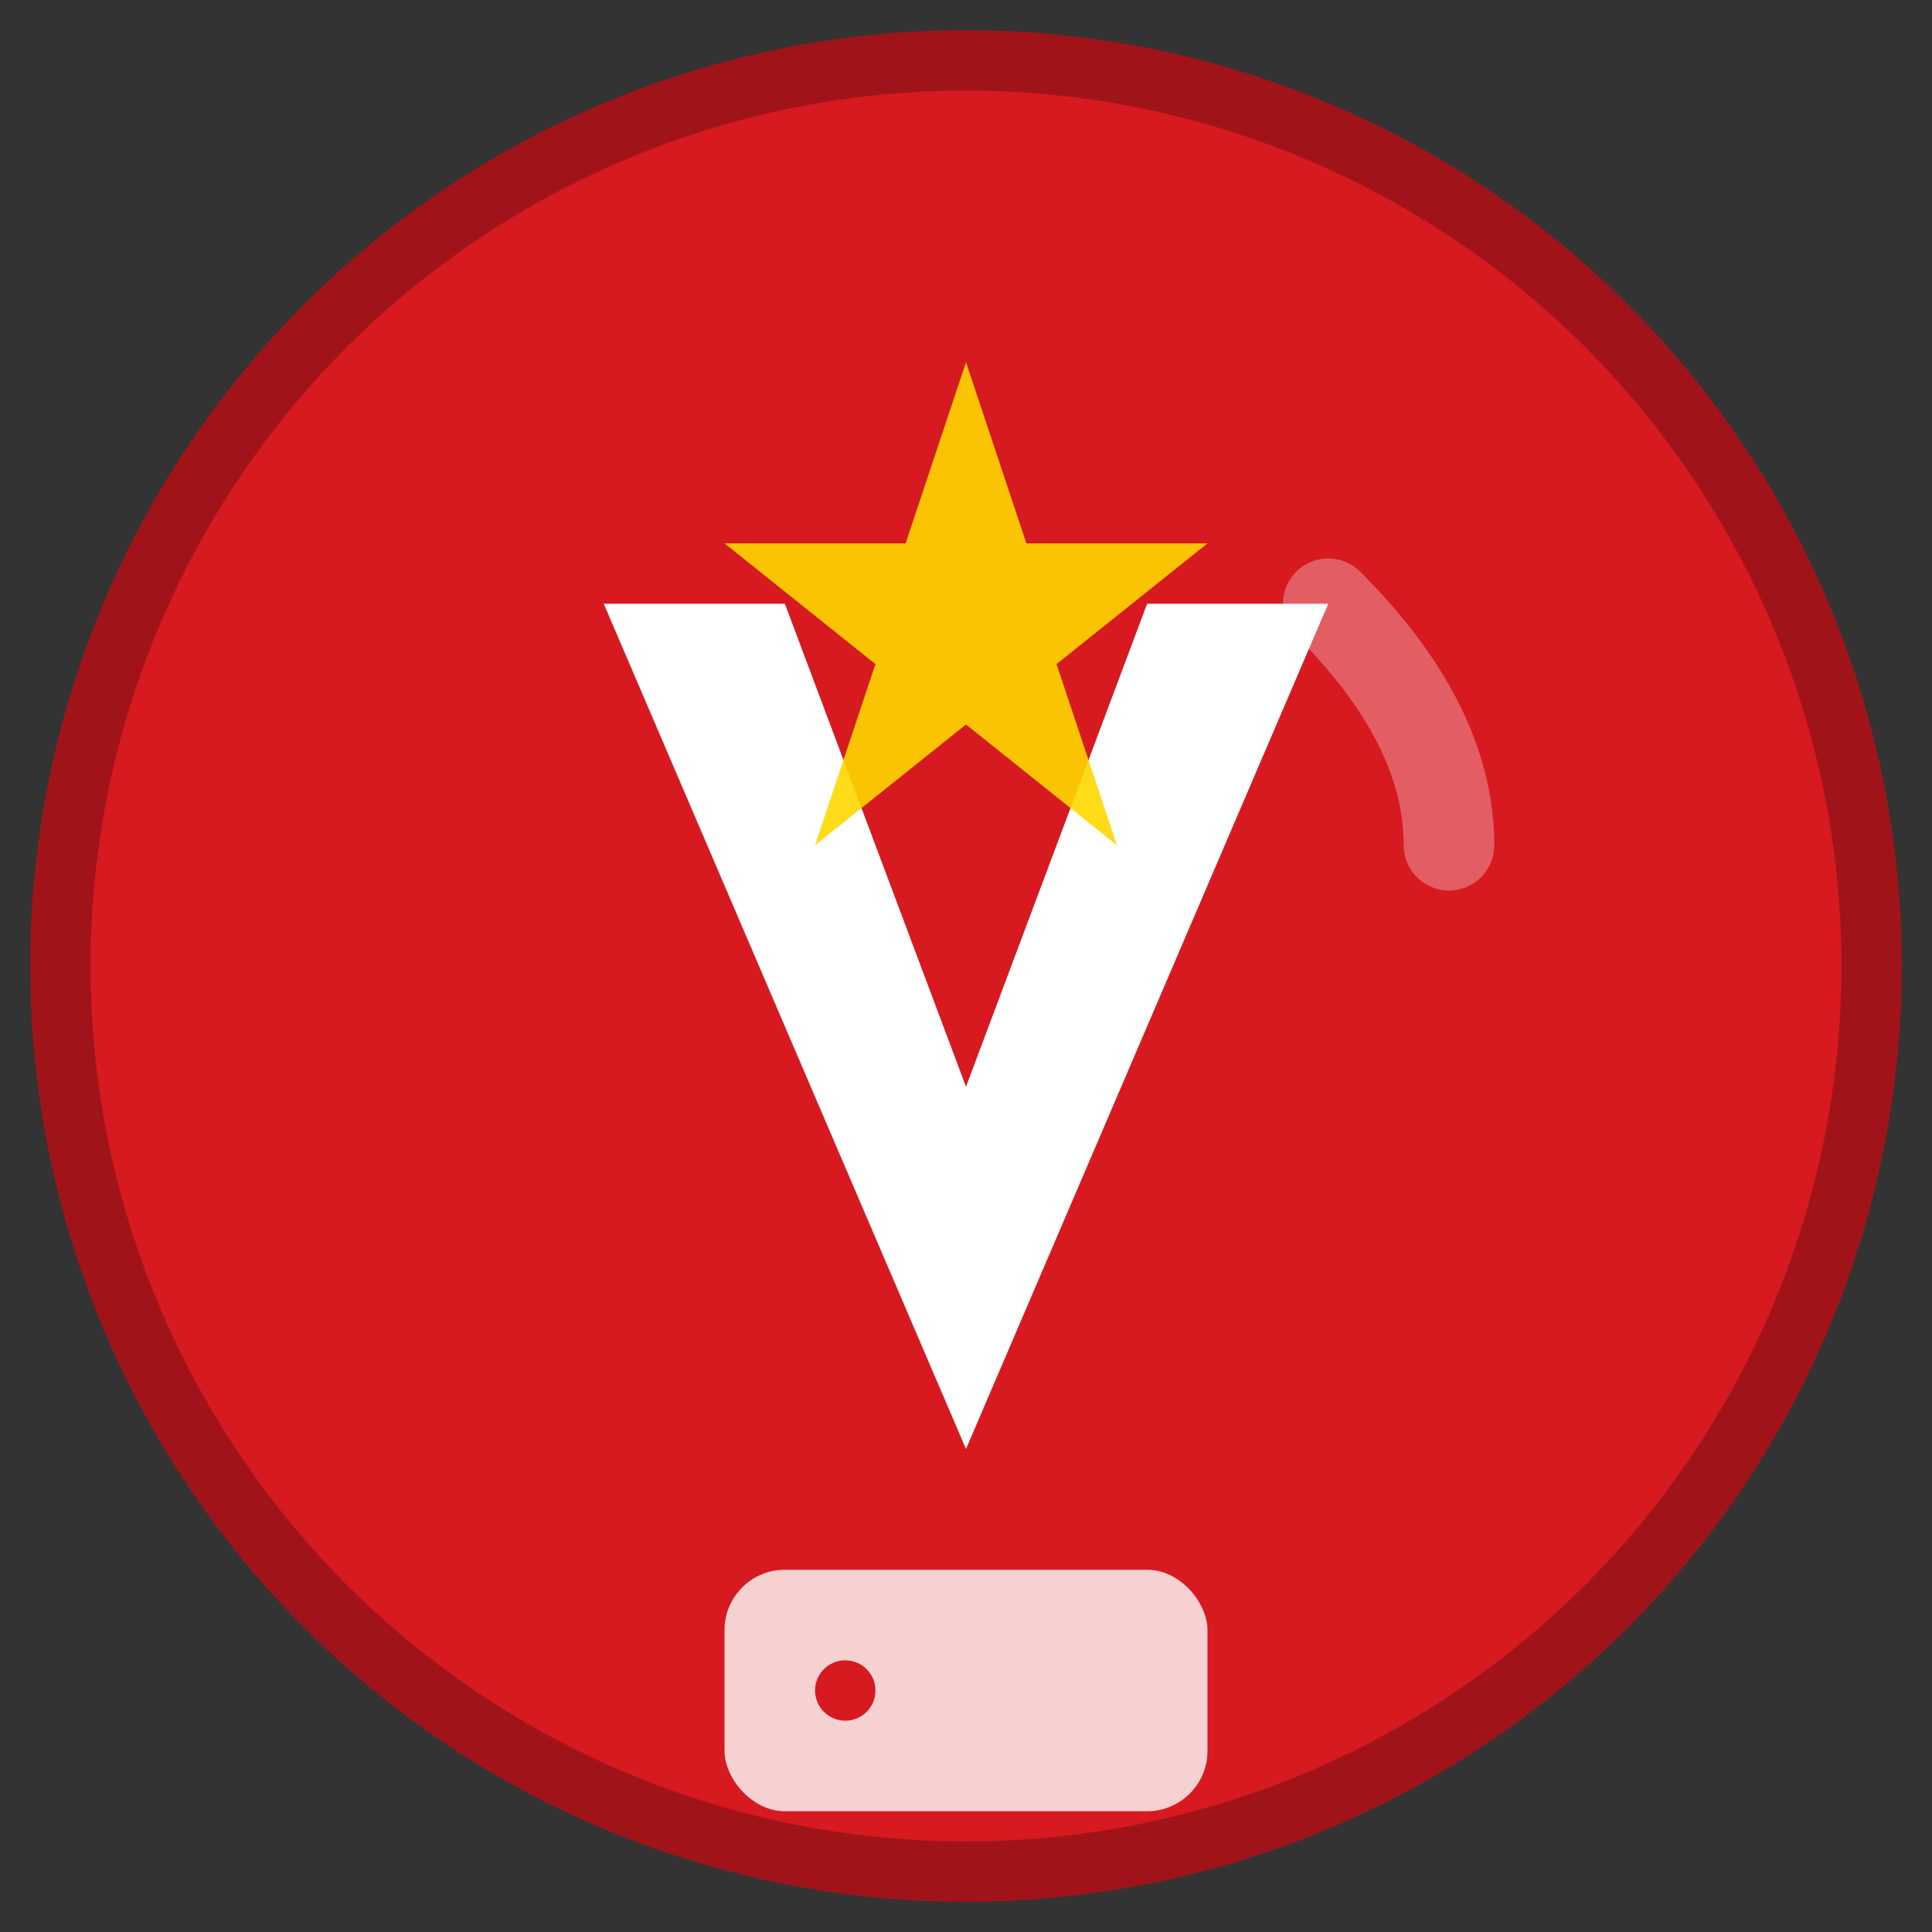 <svg width="32" height="32" viewBox="0 0 32 32" fill="none" xmlns="http://www.w3.org/2000/svg">
  <rect x="0" y="0" width="32" height="32" fill="#333333" stroke="none"/>
  <!-- ViettelPay E-Wallet Icon -->
  <!-- Brand Color: #D71920 (Viettel Red) -->

  <!-- Background Circle -->
  <circle cx="16" cy="16" r="15" fill="#D71920"/>
  <circle cx="16" cy="16" r="15" stroke="#A01419" stroke-width="1"/>

  <!-- "V" Letter with Star Integration (Viettel brand) -->
  <path d="M 10 10 L 16 24 L 22 10 L 19 10 L 16 18 L 13 10 Z" fill="#FFFFFF"/>

  <!-- Star (Vietnam symbol + Viettel brand) -->
  <path d="M 16 6 L 17 9 L 20 9 L 17.5 11 L 18.5 14 L 16 12 L 13.5 14 L 14.5 11 L 12 9 L 15 9 Z" fill="#FFD700" opacity="0.9"/>

  <!-- Wallet Icon Indicator (Bottom) -->
  <rect x="12" y="26" width="8" height="4" rx="1" fill="#FFFFFF" opacity="0.8"/>
  <circle cx="14" cy="28" r="0.5" fill="#D71920"/>

  <!-- Shine Effect -->
  <path d="M 22 10 Q 24 12 24 14" stroke="#FFFFFF" stroke-width="1.5" opacity="0.3" stroke-linecap="round" fill="none"/>
</svg>
